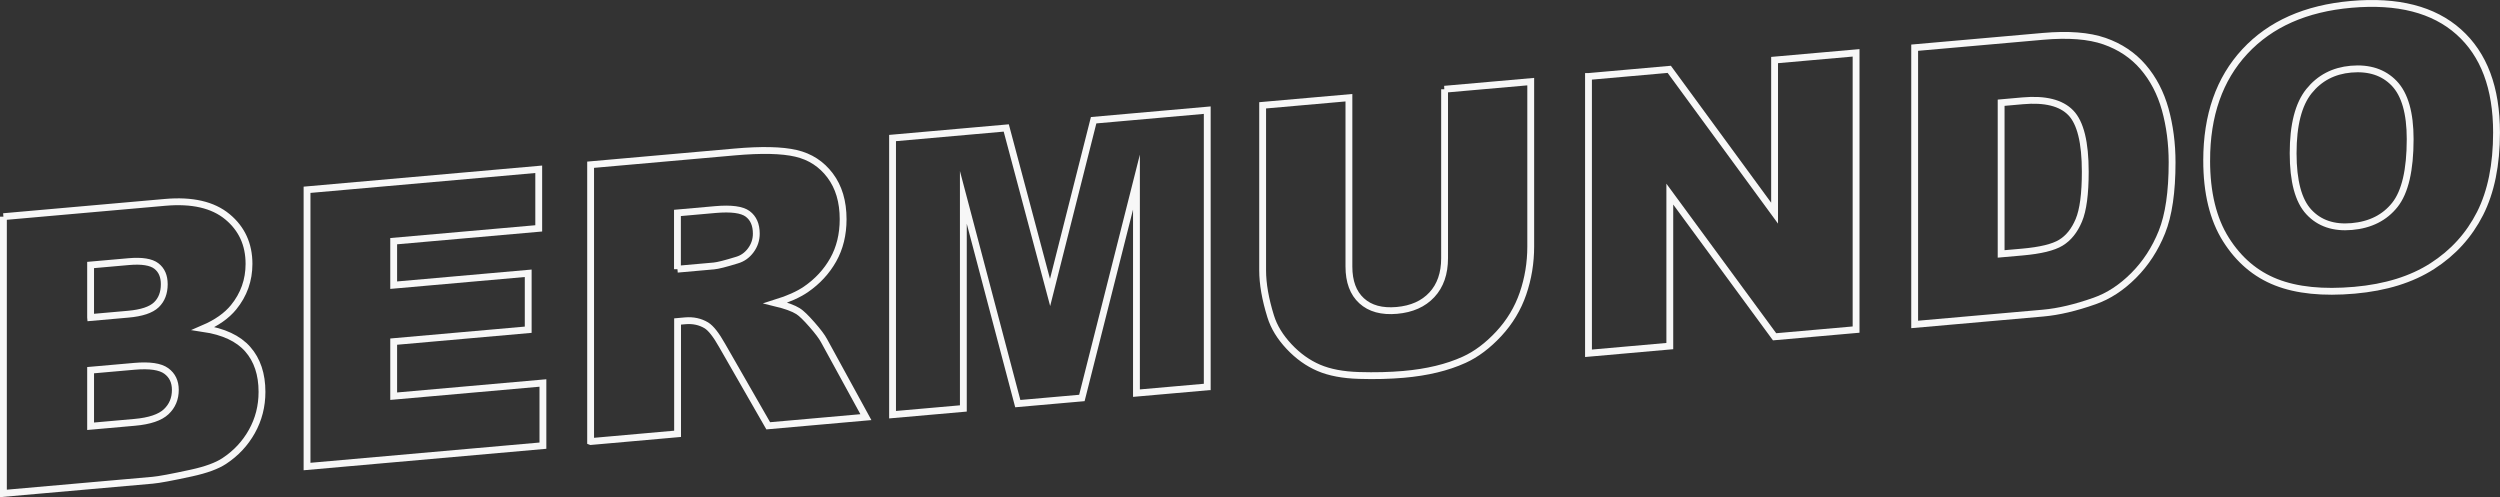 <?xml version="1.0" encoding="UTF-8"?><svg id="_レイヤー_2" xmlns="http://www.w3.org/2000/svg" viewBox="0 0 548.79 109.13"><rect x="0" y="0" width="548.79" height="109.13" fill="#333333" stroke="none"/><defs><style>.cls-1{fill:none;stroke:#f7f7f7;stroke-miterlimit:10;stroke-width:1.5px;}</style></defs><g id="_テキスト"><path class="cls-1" d="m.75,47.56l35.52-3.14c5.92-.52,10.47.53,13.64,3.15,3.17,2.62,4.75,6.07,4.75,10.35,0,3.59-1.13,6.77-3.39,9.54-1.51,1.85-3.71,3.4-6.62,4.65,4.41.66,7.66,2.18,9.74,4.55,2.08,2.37,3.12,5.49,3.12,9.36,0,3.15-.74,6.05-2.22,8.69-1.48,2.65-3.51,4.81-6.08,6.5-1.59,1.05-3.99,1.93-7.21,2.63-4.27.93-7.11,1.46-8.5,1.58L.75,108.31v-60.75Zm19.14,22.14l8.25-.73c2.96-.26,5.02-.95,6.18-2.06,1.16-1.11,1.74-2.62,1.74-4.53,0-1.77-.58-3.1-1.74-3.99-1.16-.89-3.18-1.21-6.05-.96l-8.38.74v11.52Zm0,23.87l9.68-.86c3.27-.29,5.57-1.07,6.91-2.33,1.34-1.26,2.01-2.86,2.01-4.8,0-1.8-.66-3.18-1.99-4.15-1.33-.97-3.65-1.31-6.97-1.02l-9.64.85v12.31Z"/><path class="cls-1" d="m67.4,41.66l50.86-4.5v12.97l-31.84,2.81v9.66l29.53-2.61v12.39l-29.53,2.61v11.98l32.76-2.9v13.76l-51.78,4.58v-60.75Z"/><path class="cls-1" d="m129.65,96.91v-60.75l31.63-2.8c5.87-.52,10.35-.42,13.45.3,3.1.72,5.6,2.34,7.5,4.87,1.9,2.53,2.85,5.72,2.85,9.59,0,3.37-.73,6.34-2.18,8.92-1.45,2.57-3.45,4.73-5.99,6.48-1.62,1.11-3.84,2.11-6.66,2.99,2.26.55,3.91,1.15,4.94,1.8.7.44,1.71,1.41,3.04,2.93,1.33,1.51,2.21,2.69,2.66,3.54l9.19,16.79-21.44,1.9-10.14-17.67c-1.29-2.29-2.43-3.75-3.44-4.38-1.37-.82-2.92-1.15-4.65-1l-1.67.15v24.66l-19.06,1.69Zm19.06-37.82l8-.71c.87-.08,2.54-.5,5.03-1.27,1.26-.36,2.28-1.09,3.08-2.18.8-1.09,1.2-2.3,1.2-3.63,0-1.96-.63-3.41-1.89-4.35-1.26-.94-3.62-1.25-7.08-.95l-8.34.74v12.35Z"/><path class="cls-1" d="m195.93,30.3l24.96-2.21,9.62,36.11,9.56-37.81,24.94-2.21v60.75l-15.54,1.37v-46.33l-11.98,47.39-14.07,1.24-11.95-45.27v46.33l-15.54,1.37V30.3Z"/><path class="cls-1" d="m317.08,19.59l18.94-1.67v36.2c0,3.59-.57,7.03-1.7,10.32-1.13,3.29-2.9,6.23-5.32,8.84-2.42,2.6-4.95,4.5-7.6,5.7-3.69,1.68-8.11,2.75-13.28,3.2-2.99.26-6.25.35-9.78.24-3.53-.1-6.49-.66-8.86-1.68-2.37-1.02-4.55-2.57-6.51-4.66s-3.32-4.3-4.04-6.64c-1.17-3.76-1.76-7.13-1.76-10.11V23.12l18.94-1.67v37.06c0,3.31.93,5.82,2.79,7.52,1.86,1.7,4.43,2.4,7.73,2.11,3.27-.29,5.83-1.43,7.69-3.43,1.86-2,2.79-4.68,2.79-8.05V19.59Z"/><path class="cls-1" d="m348.71,16.79l17.72-1.57,23.12,31.57V13.18l17.89-1.58v60.75l-17.89,1.58-23-31.32v33.36l-17.85,1.58V16.79Z"/><path class="cls-1" d="m420.3,10.47l28.19-2.49c5.56-.49,10.05-.14,13.47,1.05,3.42,1.19,6.25,3.08,8.48,5.67,2.23,2.59,3.85,5.7,4.86,9.31,1,3.61,1.51,7.49,1.51,11.64,0,6.49-.75,11.59-2.24,15.3-1.49,3.71-3.57,6.89-6.22,9.54-2.65,2.65-5.5,4.51-8.55,5.58-4.16,1.47-7.93,2.36-11.31,2.66l-28.19,2.49V10.47Zm18.98,12.08v33.19l4.65-.41c3.96-.35,6.79-1.03,8.46-2.05,1.68-1.02,2.99-2.65,3.94-4.91.95-2.25,1.42-5.81,1.42-10.67,0-6.44-1.06-10.75-3.18-12.94-2.12-2.19-5.64-3.07-10.56-2.63l-4.73.42Z"/><path class="cls-1" d="m484.4,35.22c0-9.92,2.79-17.89,8.38-23.91,5.59-6.02,13.36-9.47,23.33-10.35,10.22-.9,18.1,1.11,23.63,6.05,5.53,4.94,8.29,12.3,8.29,22.08,0,7.1-1.21,13.03-3.62,17.79-2.42,4.76-5.91,8.6-10.47,11.53s-10.26,4.7-17.07,5.3c-6.93.61-12.66.03-17.2-1.75-4.54-1.78-8.22-4.91-11.04-9.38-2.82-4.47-4.23-10.26-4.23-17.36Zm18.98-1.59c0,6.13,1.15,10.44,3.46,12.91,2.3,2.48,5.44,3.54,9.41,3.19,4.08-.36,7.23-1.95,9.47-4.77,2.23-2.82,3.35-7.63,3.35-14.43,0-5.72-1.17-9.79-3.5-12.23-2.33-2.43-5.5-3.47-9.49-3.12-3.83.34-6.9,1.95-9.22,4.83-2.32,2.89-3.48,7.42-3.48,13.61Z"/></g></svg>